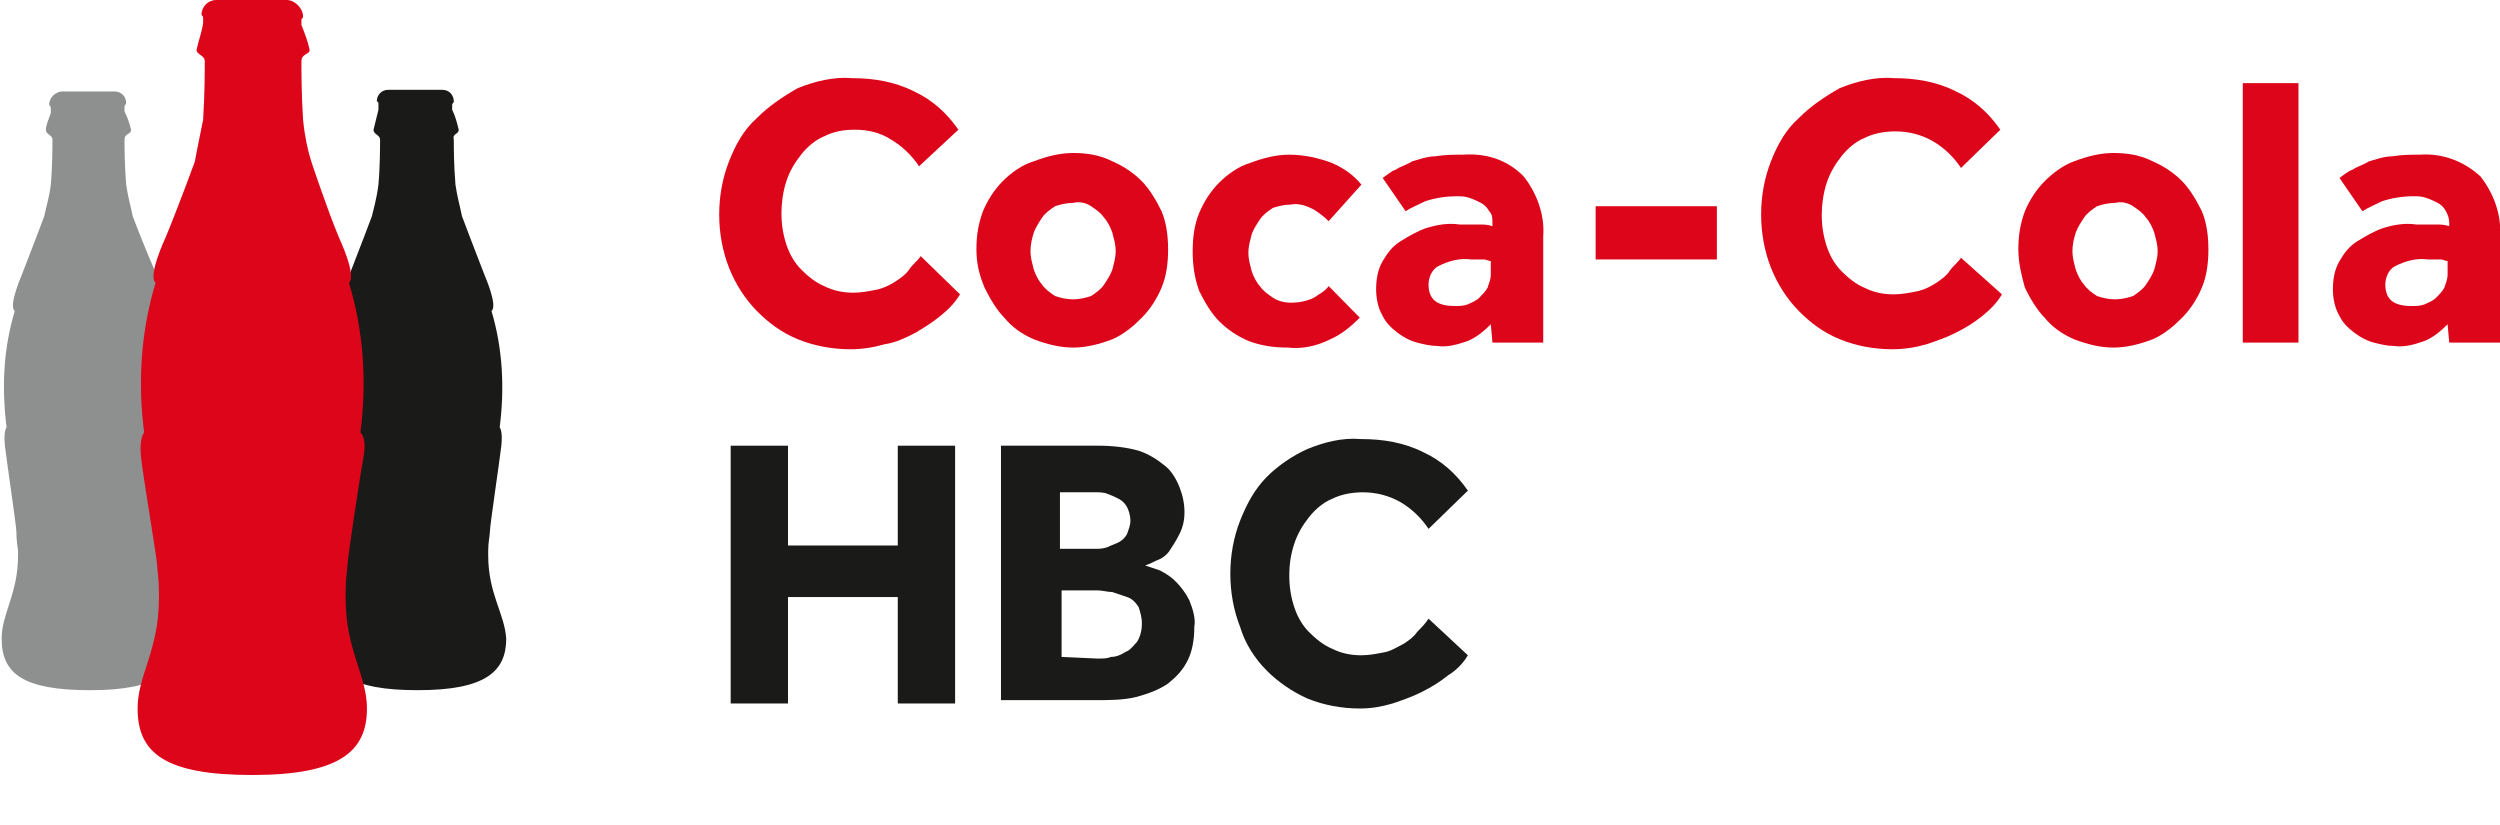 <svg width="100" height="33" viewBox="0 0 100 33" fill="none" xmlns="http://www.w3.org/2000/svg">
<g clip-path="url(#clip0_1105_821)">
<path d="M38.401 11.774C38.204 12.107 37.942 12.373 37.614 12.639C37.287 12.905 36.959 13.105 36.631 13.304C36.238 13.504 35.845 13.703 35.386 13.77C34.928 13.903 34.469 13.97 34.01 13.97C33.289 13.97 32.568 13.836 31.913 13.57C31.258 13.304 30.733 12.905 30.275 12.44C29.816 11.974 29.423 11.375 29.161 10.71C28.899 10.045 28.768 9.313 28.768 8.581C28.768 7.849 28.899 7.118 29.161 6.452C29.423 5.787 29.75 5.188 30.275 4.723C30.733 4.257 31.323 3.858 31.913 3.525C32.568 3.259 33.355 3.06 34.076 3.126C34.928 3.126 35.779 3.259 36.566 3.658C37.287 3.991 37.876 4.523 38.335 5.188L36.762 6.652C36.5 6.253 36.107 5.854 35.648 5.588C35.255 5.321 34.731 5.188 34.207 5.188C33.748 5.188 33.355 5.255 32.962 5.455C32.634 5.588 32.306 5.854 32.044 6.186C31.782 6.519 31.585 6.851 31.454 7.251C31.323 7.65 31.258 8.115 31.258 8.515C31.258 8.98 31.323 9.379 31.454 9.779C31.585 10.178 31.782 10.51 32.044 10.776C32.306 11.043 32.634 11.309 32.962 11.442C33.355 11.641 33.748 11.708 34.141 11.708C34.469 11.708 34.796 11.641 35.124 11.575C35.386 11.508 35.648 11.375 35.845 11.242C36.041 11.109 36.238 10.976 36.369 10.776C36.5 10.577 36.697 10.444 36.828 10.244L38.401 11.774Z" fill="#DD0519"/>
<path d="M42.923 11.974C43.185 11.974 43.447 11.908 43.644 11.841C43.84 11.708 44.037 11.575 44.168 11.376C44.299 11.176 44.43 10.976 44.496 10.777C44.561 10.511 44.627 10.311 44.627 10.045C44.627 9.779 44.561 9.579 44.496 9.313C44.43 9.114 44.299 8.848 44.168 8.715C44.037 8.515 43.84 8.382 43.644 8.249C43.447 8.116 43.185 8.049 42.923 8.116C42.661 8.116 42.399 8.182 42.202 8.249C42.005 8.382 41.809 8.515 41.678 8.715C41.547 8.914 41.416 9.114 41.35 9.313C41.285 9.513 41.219 9.779 41.219 10.045C41.219 10.311 41.285 10.511 41.35 10.777C41.416 10.976 41.547 11.242 41.678 11.376C41.809 11.575 42.005 11.708 42.202 11.841C42.399 11.908 42.661 11.974 42.923 11.974ZM39.057 9.978C39.057 9.446 39.122 8.981 39.319 8.448C39.515 7.983 39.778 7.584 40.105 7.251C40.433 6.918 40.892 6.586 41.35 6.453C41.874 6.253 42.399 6.12 42.923 6.12C43.447 6.12 43.971 6.187 44.496 6.453C44.954 6.652 45.348 6.918 45.675 7.251C46.003 7.584 46.265 8.049 46.462 8.448C46.658 8.914 46.724 9.446 46.724 9.978C46.724 10.511 46.658 11.043 46.462 11.508C46.265 11.974 46.003 12.373 45.675 12.706C45.348 13.039 44.954 13.371 44.496 13.571C43.971 13.77 43.447 13.903 42.923 13.903C42.399 13.903 41.874 13.77 41.35 13.571C40.892 13.371 40.498 13.105 40.171 12.706C39.843 12.373 39.581 11.908 39.384 11.508C39.188 11.043 39.057 10.577 39.057 9.978Z" fill="#DD0519"/>
<path d="M54.391 12.706C54.063 13.039 53.67 13.371 53.212 13.571C52.687 13.837 52.098 13.97 51.508 13.903C50.984 13.903 50.459 13.837 49.935 13.637C49.476 13.438 49.083 13.171 48.755 12.839C48.428 12.506 48.166 12.041 47.969 11.642C47.773 11.109 47.707 10.577 47.707 10.045C47.707 9.513 47.773 8.981 47.969 8.515C48.166 8.049 48.428 7.65 48.755 7.317C49.083 6.985 49.542 6.652 50.001 6.519C50.525 6.32 51.049 6.187 51.573 6.187C52.163 6.187 52.753 6.32 53.277 6.519C53.736 6.719 54.129 6.985 54.457 7.384L53.146 8.847C52.95 8.648 52.753 8.515 52.556 8.382C52.294 8.249 51.967 8.116 51.639 8.182C51.377 8.182 51.115 8.249 50.918 8.315C50.721 8.448 50.525 8.581 50.394 8.781C50.263 8.981 50.132 9.18 50.066 9.38C50.001 9.646 49.935 9.845 49.935 10.111C49.935 10.377 50.001 10.577 50.066 10.843C50.132 11.043 50.263 11.309 50.394 11.442C50.525 11.642 50.721 11.774 50.918 11.908C51.115 12.041 51.377 12.107 51.639 12.107C51.967 12.107 52.294 12.041 52.556 11.908C52.753 11.774 53.015 11.642 53.146 11.442L54.391 12.706Z" fill="#DD0519"/>
<path d="M59.632 10.444C59.566 10.444 59.435 10.378 59.37 10.378C59.239 10.378 59.042 10.378 58.846 10.378C58.387 10.311 57.928 10.444 57.535 10.644C57.273 10.777 57.142 11.109 57.142 11.376C57.142 11.974 57.47 12.24 58.19 12.24C58.387 12.24 58.518 12.24 58.715 12.174C58.846 12.107 59.042 12.041 59.173 11.908C59.304 11.775 59.435 11.642 59.501 11.509C59.566 11.309 59.632 11.176 59.632 10.976V10.444ZM59.632 12.972C59.37 13.238 59.042 13.504 58.715 13.637C58.322 13.77 57.928 13.903 57.47 13.837C57.207 13.837 56.945 13.77 56.683 13.704C56.421 13.637 56.159 13.504 55.897 13.305C55.635 13.105 55.438 12.906 55.307 12.639C55.111 12.307 55.045 11.908 55.045 11.575C55.045 11.176 55.111 10.777 55.307 10.444C55.504 10.112 55.7 9.845 56.028 9.646C56.355 9.446 56.683 9.247 57.076 9.114C57.535 8.981 57.928 8.914 58.387 8.981C58.649 8.981 58.911 8.981 59.173 8.981C59.37 8.981 59.501 8.981 59.698 9.047V8.914C59.698 8.715 59.698 8.582 59.566 8.448C59.501 8.315 59.37 8.182 59.239 8.116C59.108 8.049 58.977 7.983 58.78 7.916C58.584 7.85 58.453 7.85 58.256 7.85C57.863 7.85 57.404 7.916 57.011 8.049C56.749 8.182 56.421 8.315 56.224 8.448L55.307 7.118C55.504 6.985 55.635 6.852 55.831 6.785C56.028 6.652 56.29 6.586 56.487 6.453C56.749 6.386 57.076 6.253 57.404 6.253C57.797 6.187 58.19 6.187 58.518 6.187C59.435 6.12 60.287 6.386 60.943 7.051C61.467 7.717 61.795 8.582 61.729 9.446V13.704H59.698L59.632 12.972Z" fill="#DD0519"/>
<path d="M68.675 8.249H63.826V10.378H68.675V8.249Z" fill="#DD0519"/>
<path d="M80.078 11.774C79.882 12.107 79.62 12.373 79.292 12.639C78.964 12.905 78.637 13.105 78.243 13.304C77.85 13.504 77.457 13.637 77.064 13.77C76.605 13.903 76.147 13.97 75.688 13.97C74.967 13.97 74.246 13.836 73.591 13.57C72.936 13.304 72.411 12.905 71.953 12.44C71.494 11.974 71.101 11.375 70.838 10.71C70.576 10.045 70.445 9.313 70.445 8.581C70.445 7.849 70.576 7.118 70.838 6.452C71.101 5.787 71.428 5.188 71.953 4.723C72.411 4.257 73.001 3.858 73.591 3.525C74.246 3.259 75.032 3.06 75.753 3.126C76.605 3.126 77.457 3.259 78.243 3.658C78.964 3.991 79.554 4.523 80.013 5.188L78.44 6.718C78.178 6.319 77.785 5.92 77.326 5.654C76.867 5.388 76.343 5.255 75.819 5.255C75.426 5.255 74.967 5.321 74.574 5.521C74.246 5.654 73.918 5.92 73.656 6.253C73.394 6.585 73.198 6.918 73.067 7.317C72.936 7.716 72.87 8.182 72.87 8.581C72.87 9.047 72.936 9.446 73.067 9.845C73.198 10.244 73.394 10.577 73.656 10.843C73.918 11.109 74.246 11.375 74.574 11.508C74.967 11.708 75.36 11.774 75.753 11.774C76.081 11.774 76.409 11.708 76.736 11.641C76.998 11.575 77.26 11.442 77.457 11.309C77.654 11.175 77.85 11.043 77.981 10.843C78.112 10.643 78.309 10.51 78.44 10.311L80.078 11.774Z" fill="#DD0519"/>
<path d="M84.601 11.974C84.863 11.974 85.125 11.908 85.322 11.841C85.518 11.708 85.715 11.575 85.846 11.376C85.977 11.176 86.108 10.976 86.173 10.777C86.239 10.511 86.305 10.311 86.305 10.045C86.305 9.779 86.239 9.579 86.173 9.313C86.108 9.114 85.977 8.848 85.846 8.715C85.715 8.515 85.518 8.382 85.322 8.249C85.125 8.116 84.863 8.049 84.601 8.116C84.339 8.116 84.076 8.182 83.88 8.249C83.683 8.382 83.487 8.515 83.356 8.715C83.225 8.914 83.094 9.114 83.028 9.313C82.962 9.513 82.897 9.779 82.897 10.045C82.897 10.311 82.962 10.511 83.028 10.777C83.094 10.976 83.225 11.242 83.356 11.376C83.487 11.575 83.683 11.708 83.88 11.841C84.076 11.908 84.339 11.974 84.601 11.974ZM80.734 9.978C80.734 9.446 80.8 8.981 80.996 8.448C81.193 7.983 81.455 7.584 81.783 7.251C82.111 6.918 82.569 6.586 82.962 6.453C83.487 6.253 84.011 6.12 84.535 6.12C85.059 6.12 85.584 6.187 86.108 6.453C86.567 6.652 86.96 6.918 87.287 7.251C87.615 7.584 87.877 8.049 88.074 8.448C88.27 8.914 88.336 9.446 88.336 9.978C88.336 10.511 88.27 11.043 88.074 11.508C87.877 11.974 87.615 12.373 87.287 12.706C86.96 13.039 86.567 13.371 86.108 13.571C85.584 13.77 85.059 13.903 84.535 13.903C84.011 13.903 83.487 13.77 82.962 13.571C82.504 13.371 82.111 13.105 81.783 12.706C81.455 12.373 81.193 11.908 80.996 11.508C80.865 11.043 80.734 10.511 80.734 9.978Z" fill="#DD0519"/>
<path d="M91.939 3.326H89.711V13.704H91.939V3.326Z" fill="#DD0519"/>
<path d="M97.904 10.445C97.838 10.445 97.707 10.378 97.641 10.378C97.51 10.378 97.314 10.378 97.117 10.378C96.659 10.312 96.2 10.445 95.807 10.644C95.544 10.777 95.413 11.11 95.413 11.376C95.413 11.975 95.741 12.241 96.462 12.241C96.659 12.241 96.79 12.241 96.986 12.174C97.117 12.108 97.314 12.041 97.445 11.908C97.576 11.775 97.707 11.642 97.772 11.509C97.838 11.309 97.904 11.176 97.904 10.977V10.445ZM97.904 12.973C97.641 13.239 97.314 13.505 96.986 13.638C96.593 13.771 96.2 13.904 95.741 13.837C95.479 13.837 95.217 13.771 94.955 13.704C94.693 13.638 94.43 13.505 94.168 13.305C93.906 13.106 93.71 12.906 93.579 12.64C93.382 12.307 93.316 11.908 93.316 11.575C93.316 11.176 93.382 10.777 93.579 10.445C93.775 10.112 93.972 9.846 94.299 9.646C94.627 9.447 94.955 9.247 95.348 9.114C95.807 8.981 96.2 8.915 96.659 8.981C96.921 8.981 97.183 8.981 97.445 8.981C97.641 8.981 97.772 8.981 97.969 9.048V8.915C97.969 8.715 97.904 8.582 97.838 8.449C97.772 8.316 97.641 8.183 97.51 8.116C97.379 8.05 97.248 7.983 97.052 7.917C96.855 7.85 96.724 7.85 96.527 7.85C96.134 7.85 95.675 7.917 95.282 8.05C95.02 8.183 94.693 8.316 94.496 8.449L93.579 7.118C93.775 6.985 93.906 6.852 94.103 6.786C94.299 6.653 94.561 6.586 94.758 6.453C95.02 6.387 95.348 6.254 95.675 6.254C96.069 6.187 96.462 6.187 96.79 6.187C97.707 6.121 98.559 6.453 99.214 7.052C99.738 7.717 100.066 8.582 100.001 9.447V13.704H97.969L97.904 12.973Z" fill="#DD0519"/>
<path d="M19.528 22.218V22.019C19.528 21.686 19.594 21.42 19.594 21.287C19.594 21.021 19.987 18.427 20.053 17.828C20.118 17.229 19.987 17.096 19.987 17.096C20.184 15.566 20.118 13.97 19.659 12.439C19.922 12.24 19.397 11.042 19.397 11.042C19.004 10.045 18.48 8.648 18.48 8.648C18.414 8.315 18.283 7.849 18.218 7.384C18.152 6.585 18.152 5.854 18.152 5.588C18.087 5.321 18.349 5.388 18.349 5.188C18.283 4.922 18.218 4.656 18.087 4.39C18.087 4.324 18.087 4.257 18.087 4.191C18.087 4.124 18.152 4.124 18.152 4.057C18.152 3.791 17.956 3.592 17.694 3.592H15.531C15.269 3.592 15.072 3.791 15.072 4.057C15.138 4.057 15.138 4.124 15.138 4.191C15.138 4.257 15.138 4.324 15.138 4.39C15.072 4.656 15.007 4.922 14.941 5.188C14.941 5.388 15.203 5.388 15.203 5.588C15.203 5.787 15.203 6.652 15.138 7.384C15.072 7.916 14.941 8.382 14.876 8.648C14.876 8.648 14.351 10.045 13.958 11.042C13.958 11.042 13.434 12.24 13.696 12.439C13.237 13.97 13.172 15.499 13.368 17.03C13.368 17.03 13.237 17.163 13.303 17.761C13.368 18.36 13.762 20.954 13.762 21.221C13.762 21.287 13.762 21.553 13.827 21.952V22.152C13.827 23.748 13.172 24.48 13.172 25.545C13.172 26.942 14.024 27.607 16.71 27.607C19.397 27.607 20.249 26.875 20.249 25.545C20.184 24.547 19.528 23.748 19.528 22.218Z" fill="#1A1A18"/>
<path d="M6.423 22.219V22.02C6.423 21.687 6.488 21.421 6.488 21.288C6.488 21.022 6.882 18.427 6.947 17.829C7.013 17.23 6.882 17.097 6.882 17.097C7.078 15.567 6.947 13.97 6.554 12.44C6.816 12.241 6.292 11.043 6.292 11.043C5.833 10.045 5.309 8.648 5.309 8.648C5.243 8.316 5.112 7.85 5.047 7.385C4.981 6.586 4.981 5.788 4.981 5.588C4.981 5.322 5.243 5.389 5.243 5.189C5.178 4.923 5.112 4.724 4.981 4.457C4.981 4.391 4.981 4.324 4.981 4.258C4.981 4.191 5.047 4.191 5.047 4.125C5.047 3.859 4.85 3.659 4.588 3.659H2.426C2.163 3.726 1.967 3.925 1.967 4.191C1.967 4.191 2.032 4.258 2.032 4.324C2.032 4.391 2.032 4.457 2.032 4.524C1.967 4.724 1.836 4.99 1.836 5.189C1.836 5.389 2.098 5.389 2.098 5.588C2.098 5.788 2.098 6.653 2.032 7.385C1.967 7.917 1.836 8.316 1.77 8.648C1.77 8.648 1.246 10.045 0.853 11.043C0.853 11.043 0.329 12.241 0.591 12.44C0.132 13.97 0.066 15.5 0.263 17.097C0.263 17.097 0.132 17.23 0.197 17.829C0.263 18.427 0.656 21.022 0.656 21.288C0.656 21.355 0.656 21.621 0.722 22.02V22.219C0.722 23.749 0.066 24.548 0.066 25.545C0.066 26.942 0.918 27.608 3.605 27.608C6.292 27.608 7.144 26.876 7.144 25.545C7.078 24.548 6.423 23.749 6.423 22.219Z" fill="#8E9090"/>
<path d="M13.826 23.882C13.826 23.816 13.826 23.682 13.826 23.616C13.826 23.15 13.892 22.818 13.892 22.684C13.892 22.352 14.416 18.959 14.547 18.227C14.678 17.496 14.416 17.296 14.416 17.296C14.678 15.3 14.547 13.238 13.957 11.309C14.285 11.043 13.564 9.513 13.564 9.513C13.04 8.249 12.45 6.453 12.45 6.453C12.319 6.054 12.188 5.455 12.123 4.79C12.057 3.792 12.057 2.794 12.057 2.461C12.057 2.129 12.385 2.195 12.385 1.996C12.319 1.663 12.188 1.33 12.057 0.998C12.057 0.931 12.057 0.865 12.057 0.798C12.057 0.732 12.123 0.732 12.123 0.665C12.123 0.333 11.795 0 11.467 0H8.649C8.322 0 8.06 0.266 8.06 0.599C8.125 0.665 8.125 0.665 8.125 0.732C8.125 0.798 8.125 0.865 8.125 0.931C8.06 1.33 7.929 1.663 7.863 1.996C7.863 2.195 8.191 2.195 8.191 2.461C8.191 2.727 8.191 3.792 8.125 4.79C7.994 5.455 7.863 6.054 7.797 6.453C7.797 6.453 7.142 8.249 6.618 9.513C6.618 9.513 5.897 11.043 6.225 11.309C5.635 13.238 5.504 15.3 5.766 17.296C5.766 17.296 5.569 17.496 5.635 18.227C5.7 18.959 6.29 22.352 6.29 22.684C6.29 22.818 6.356 23.15 6.356 23.616V23.948C6.356 26.011 5.504 27.009 5.504 28.339C5.504 30.135 6.618 31 10.091 31C13.564 31 14.678 30.069 14.678 28.339C14.678 27.009 13.826 26.011 13.826 23.948" fill="#DD0519"/>
<path d="M29.227 17.828H31.52V21.82H35.911V17.828H38.204V28.139H35.911V23.882H31.52V28.139H29.227V17.828Z" fill="#1A1A18"/>
<path d="M40.17 17.828H43.971C44.495 17.828 45.085 17.895 45.544 18.028C45.937 18.161 46.264 18.36 46.592 18.626C46.854 18.826 47.051 19.159 47.182 19.491C47.313 19.824 47.379 20.157 47.379 20.489C47.379 20.822 47.313 21.088 47.182 21.354C47.051 21.62 46.92 21.82 46.789 22.019C46.658 22.219 46.461 22.352 46.264 22.418C46.133 22.485 46.002 22.551 45.806 22.618C46.002 22.684 46.199 22.751 46.396 22.817C46.658 22.95 46.854 23.084 47.051 23.283C47.248 23.483 47.444 23.749 47.575 24.015C47.706 24.347 47.837 24.747 47.772 25.079C47.772 25.545 47.706 26.011 47.51 26.41C47.313 26.809 47.051 27.075 46.723 27.341C46.33 27.607 45.937 27.74 45.478 27.873C44.954 28.006 44.364 28.006 43.84 28.006H40.039V17.828H40.17ZM43.774 21.953C43.971 21.953 44.102 21.953 44.299 21.886C44.43 21.82 44.626 21.753 44.757 21.686C44.888 21.62 45.019 21.487 45.085 21.354C45.151 21.154 45.216 21.021 45.216 20.822C45.216 20.622 45.151 20.422 45.085 20.29C45.019 20.157 44.888 20.023 44.757 19.957C44.626 19.89 44.495 19.824 44.299 19.757C44.167 19.691 43.971 19.691 43.774 19.691H42.398V21.953H43.774ZM43.905 26.343C44.102 26.343 44.299 26.343 44.43 26.277C44.626 26.277 44.823 26.21 45.019 26.077C45.216 26.011 45.347 25.811 45.478 25.678C45.609 25.478 45.675 25.212 45.675 24.946C45.675 24.68 45.609 24.48 45.544 24.281C45.413 24.081 45.282 23.948 45.085 23.882C44.888 23.815 44.692 23.749 44.495 23.682C44.299 23.682 44.102 23.616 43.905 23.616H42.464V26.277L43.905 26.343Z" fill="#1A1A18"/>
<path d="M58.715 26.211C58.518 26.543 58.256 26.809 57.928 27.009C57.601 27.275 57.273 27.475 56.88 27.674C56.487 27.874 56.094 28.007 55.7 28.14C55.242 28.273 54.849 28.34 54.39 28.34C53.669 28.34 52.948 28.206 52.293 27.94C51.703 27.674 51.113 27.275 50.655 26.809C50.196 26.344 49.803 25.745 49.606 25.08C49.344 24.415 49.213 23.683 49.213 22.951C49.213 22.219 49.344 21.488 49.606 20.822C49.868 20.157 50.196 19.558 50.655 19.093C51.113 18.627 51.703 18.228 52.293 17.962C52.948 17.696 53.669 17.496 54.455 17.563C55.307 17.563 56.159 17.696 56.946 18.095C57.666 18.427 58.256 18.96 58.715 19.625L57.142 21.155C56.88 20.756 56.487 20.357 56.028 20.091C55.569 19.825 55.045 19.692 54.521 19.692C54.128 19.692 53.669 19.758 53.276 19.957C52.948 20.091 52.62 20.357 52.358 20.689C52.096 21.022 51.9 21.355 51.769 21.754C51.638 22.153 51.572 22.552 51.572 23.018C51.572 23.483 51.638 23.882 51.769 24.282C51.9 24.681 52.096 25.013 52.358 25.279C52.62 25.546 52.948 25.812 53.276 25.945C53.669 26.144 54.062 26.211 54.455 26.211C54.783 26.211 55.111 26.144 55.438 26.078C55.7 26.011 55.897 25.878 56.159 25.745C56.356 25.612 56.552 25.479 56.683 25.279C56.88 25.08 57.011 24.947 57.142 24.747L58.715 26.211Z" fill="#1A1A18"/>
</g>
<defs>
<clipPath id="clip0_1105_821">
<rect width="100" height="31" fill="white"/>
</clipPath>
</defs>
</svg>
